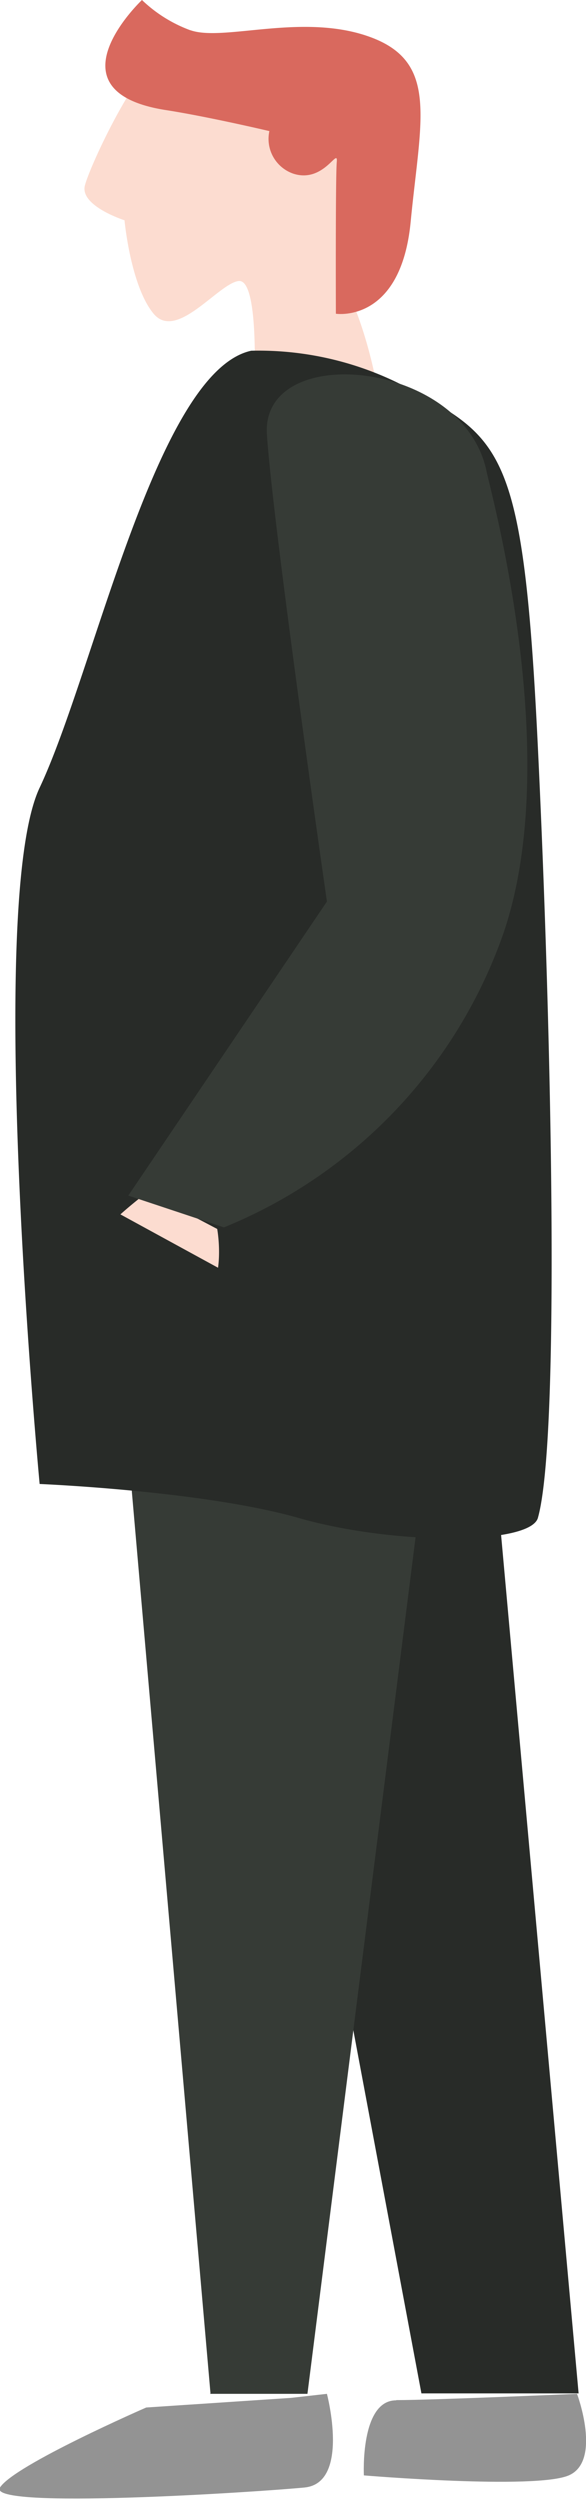 <svg xmlns="http://www.w3.org/2000/svg" viewBox="0 0 26.17 111.56"><title>man</title><g><g><path fill="#939393" d="M6.53 107.43S.63 110 0 111s11.55.2 13.6 0 1-4.18 1-4.18L13 107z"/><path fill="#939393" d="M17.7 107.1c1.6 0 8.07-.28 8.07-.28s1.12 3-.37 3.64-9.15 0-9.15 0-.17-3.35 1.44-3.35z"/><path fill="#282b28" d="M22.18 66.3H11.22l7.6 40.5h7.02l-3.66-40.5z"/><path fill="#363b36" d="M9.4 106.8L5.73 64.75l13.1 1.7-5.1 40.37H9.38z"/><path fill="#fcdcd0" d="M11.36 16.94s.2-4.5-.7-4.4-2.77 2.7-3.8 1.46-1.3-4.17-1.3-4.17-2-.64-1.77-1.55 2.43-5.6 3.56-5.83 8.86 2.6 8.86 2.6-1.3 6.57-.57 8.2c1.62 3.62 2 9.42 1.14 9"/><path fill="#d9695e" d="M8.5 1.35A6.23 6.23 0 0 1 6.34 0S2 4.1 7.46 4.92c1.9.3 4.57.93 4.57.93a1.64 1.64 0 0 0 1.07 1.9c1.36.44 2-1.2 1.94-.53S15 14 15 14s2.9.45 3.34-4.1 1.25-7.1-1.76-8.23-6.58.2-8.07-.32z"/><path fill="#282b28" d="M11.22 15.65a14.17 14.17 0 0 1 7.3 1.83c4 2.13 4.88 3 5.5 15.84s1 30.9 0 34.42c-.37 1.2-6.4 1.22-10.67 0S1.77 66.22 1.77 66.22s-2.44-25.9 0-31.07S7 16.57 11.22 15.65z"/><path fill="#fcdcd0" d="M5.66 56.16a1.42 1.42 0 0 0 .92 2.12c4 1.34 3.12-3.44 3.12-3.44L6.58 53.2S4.45 54.8 4.3 55.47s1.38.1 1.38.1"/><path fill="#363b36" d="M21.72 21c.26 1.2 3.47 12.9.73 20.74A22 22 0 0 1 10 54.77l-4.27-1.42 8.87-13.12s-2.4-16.66-2.68-20.84 8.73-3.35 9.8 1.6z"/><path fill="#282b28" d="M3.84 53.35l7.8 4.26-1.86 2.64-5.48-1.72-1.86-1.73 1.4-3.45z"/></g></g></svg>